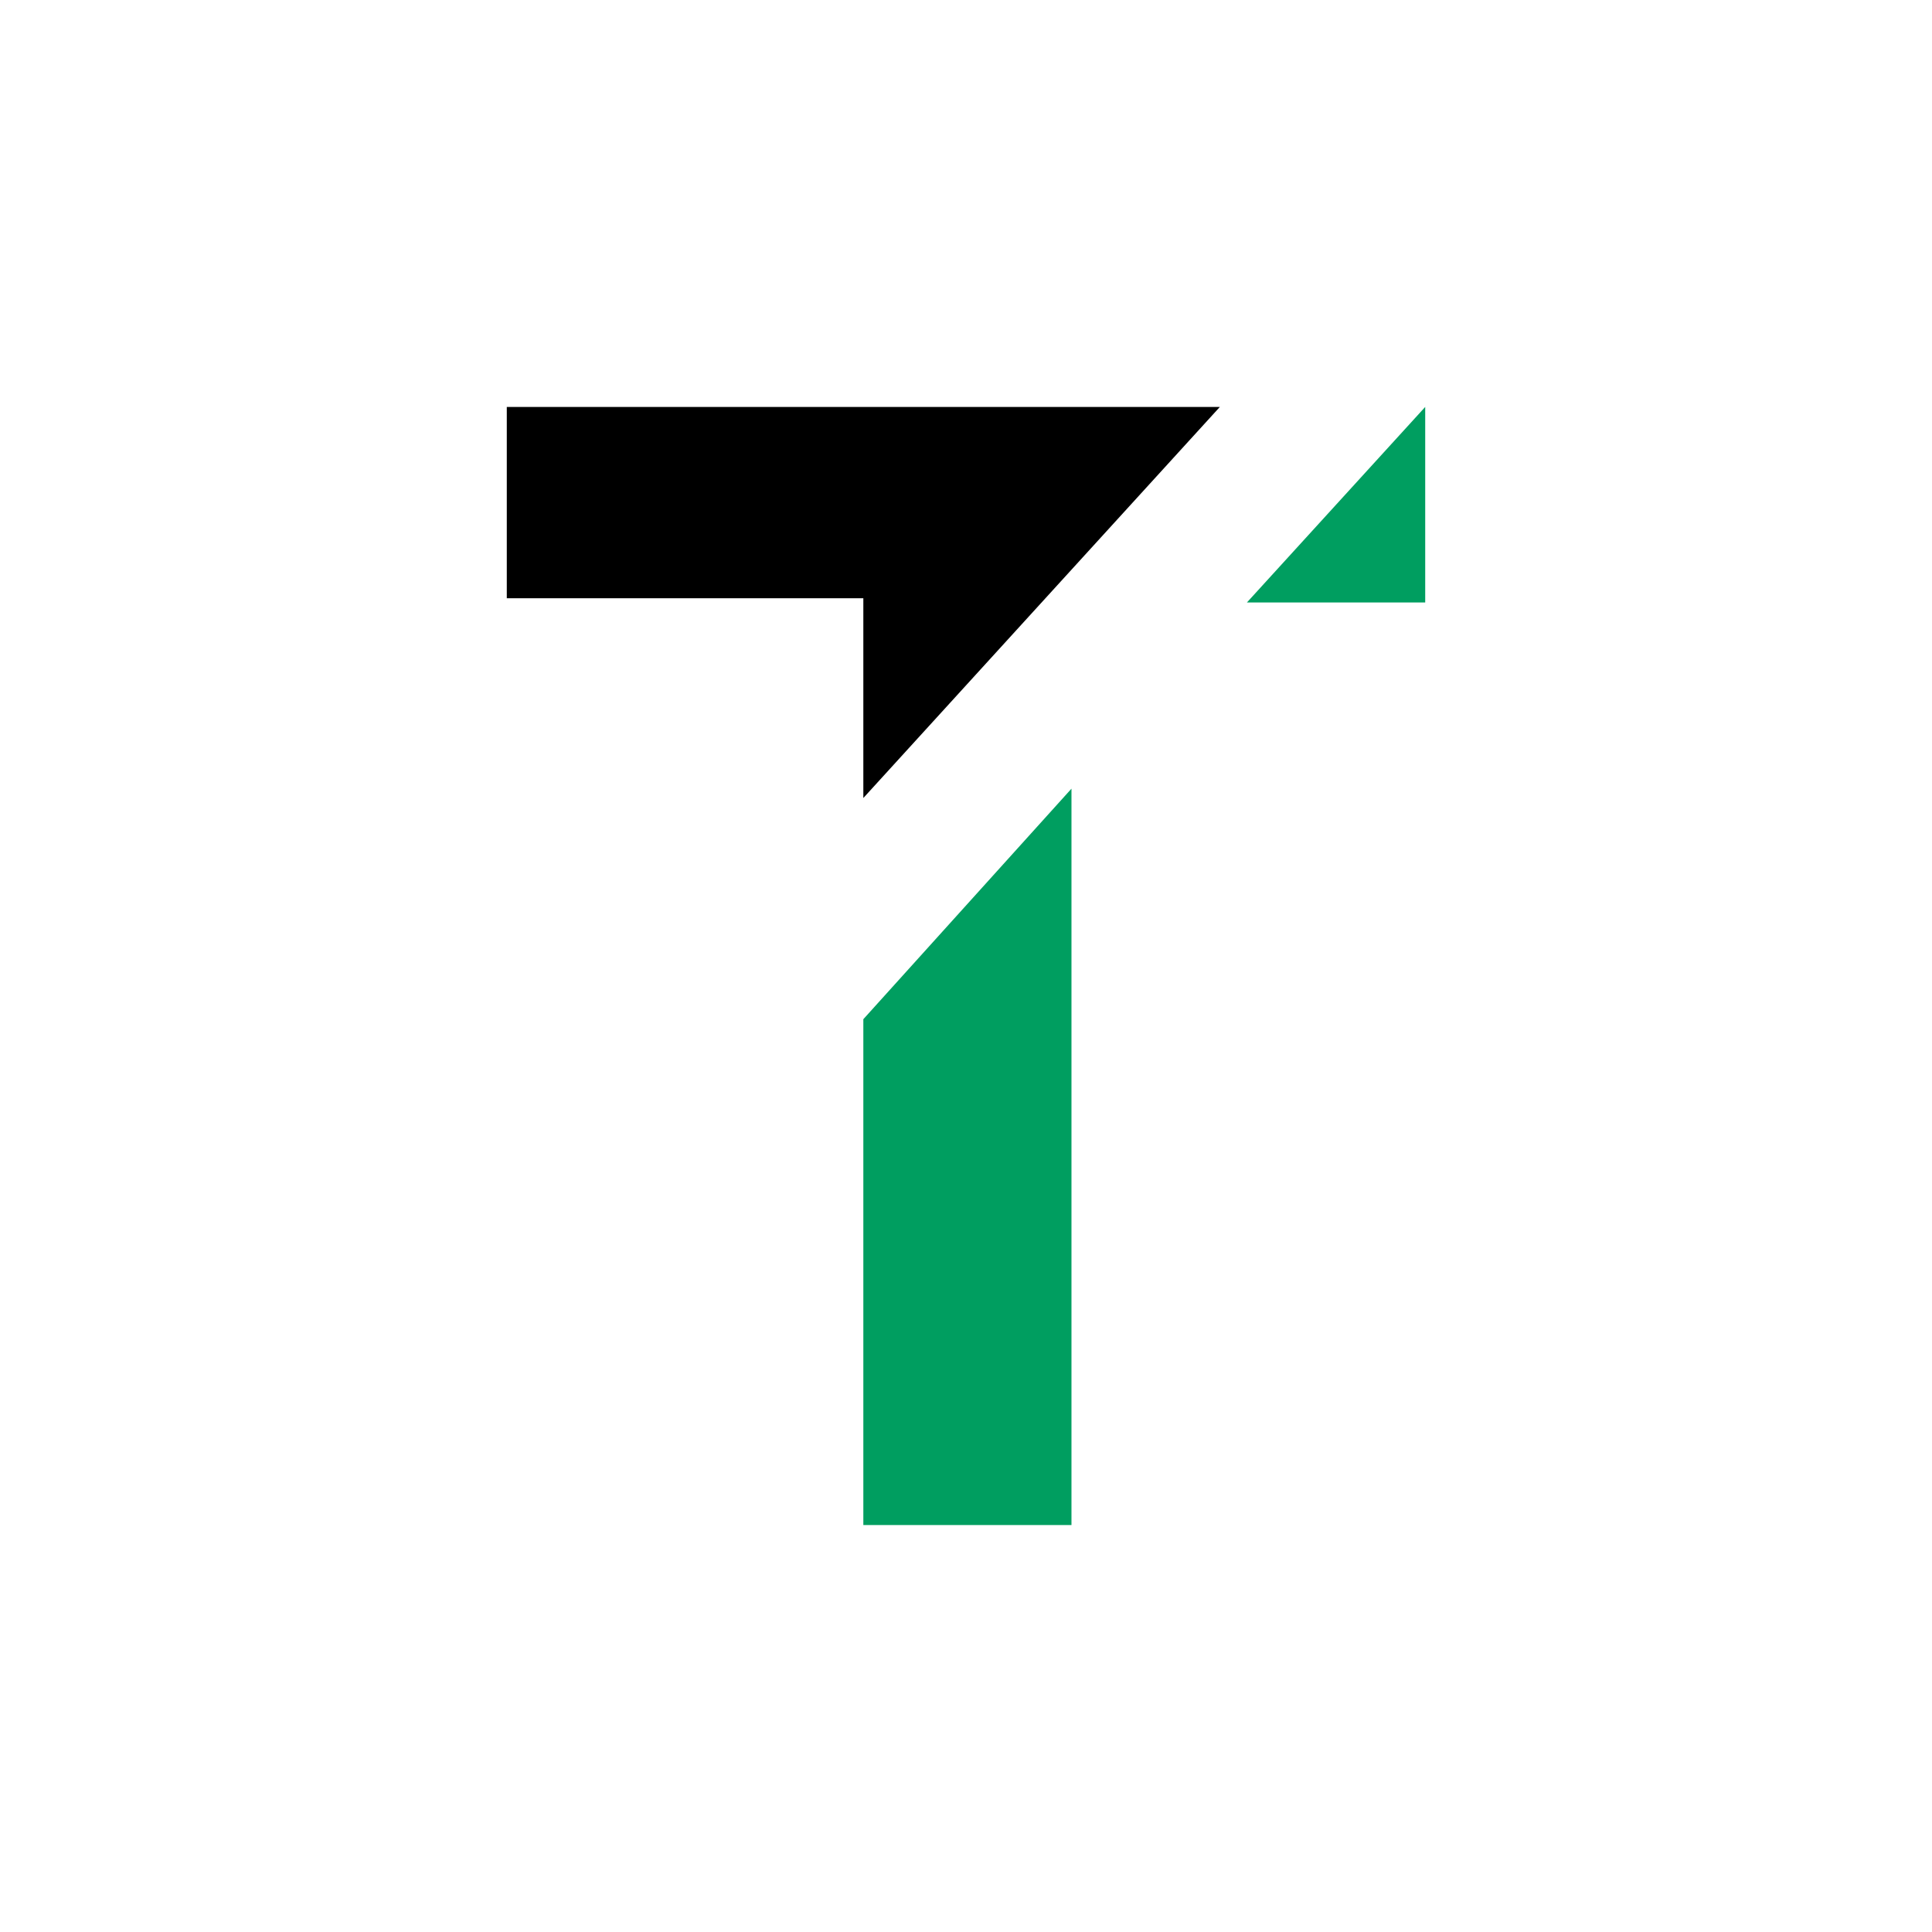 <svg version="1.1" id="Layer_1" xmlns="http://www.w3.org/2000/svg" xmlns:xlink="http://www.w3.org/1999/xlink" x="0px" y="0px" viewBox="0 0 1080 1080" style="enable-background:new 0 0 1080 1080;" xml:space="preserve">
<style type="text/css">
	.st0{fill:#009E60;}
</style>
	<g>
	<polygon points="283.3,227.48 681.91,227.48 482.61,446.09 482.61,334.43 283.3,334.43 	"></polygon>
		<polygon class="st0" points="796.7,227.48 796.7,336.78 697.04,336.78 	"></polygon>
		<polygon class="st0" points="598.96,440.87 482.61,569.74 482.61,852.52 598.96,852.52 	"></polygon>
</g>
</svg>
